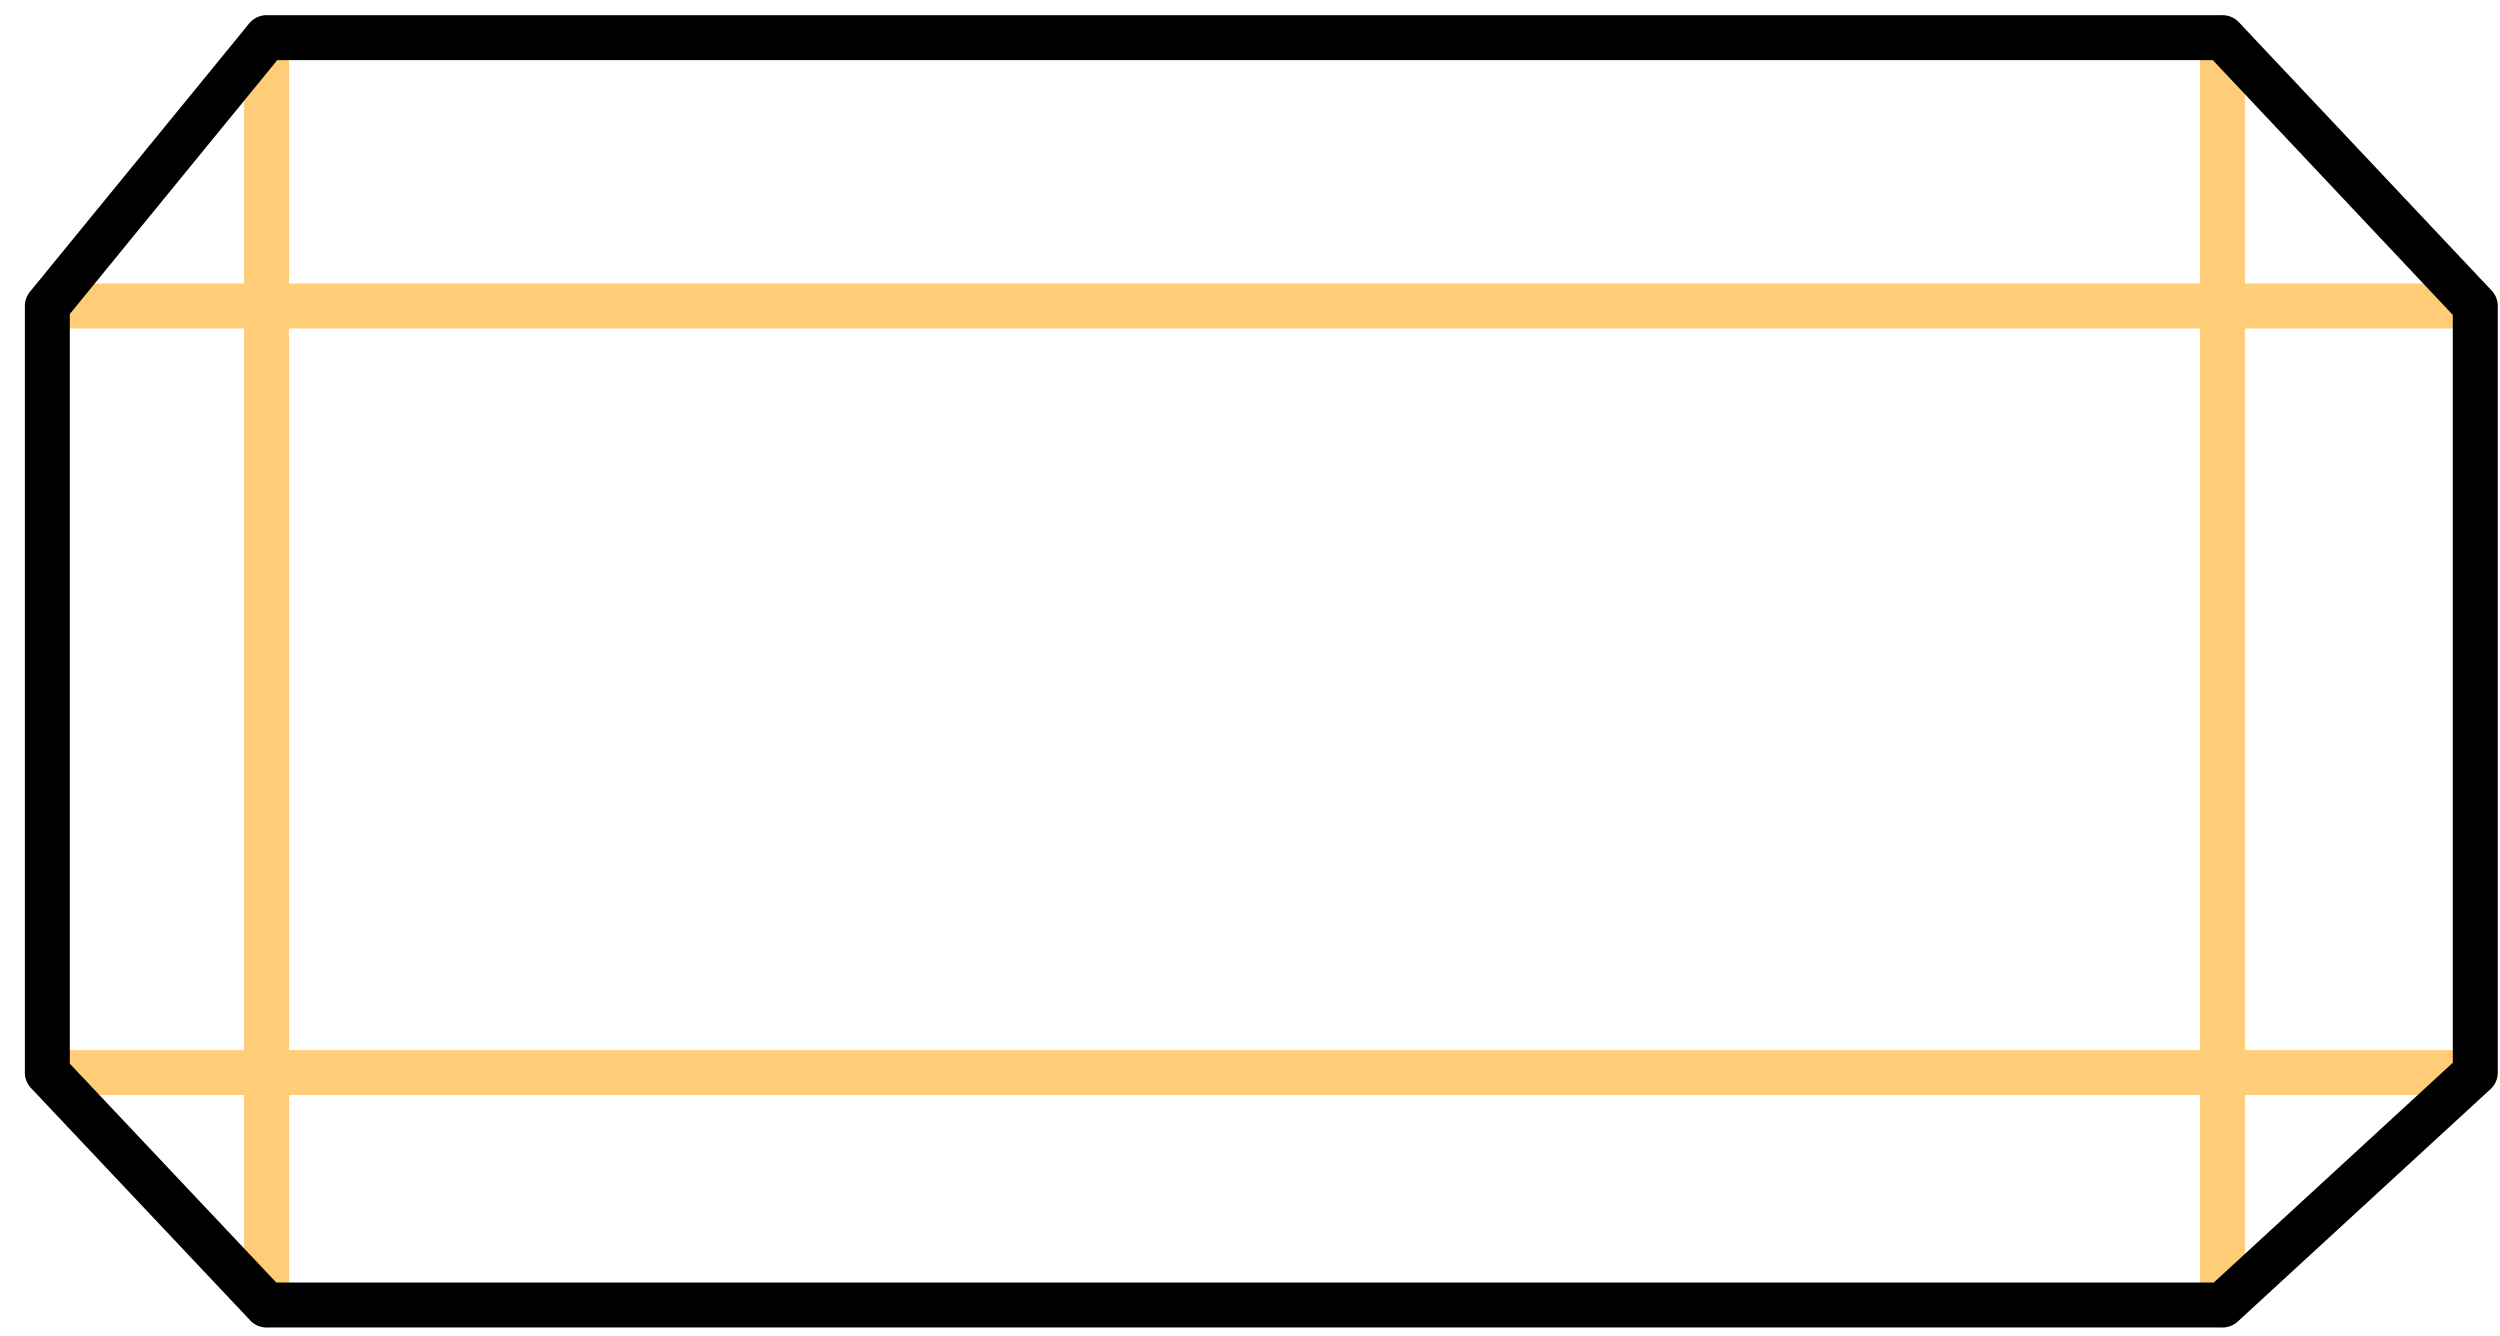 <?xml version="1.0" encoding="UTF-8" standalone="no"?>
<!-- Created with Inkscape (http://www.inkscape.org/) -->

<svg
   width="54.635mm"
   height="29.193mm"
   viewBox="-1 0 55.635 29.193"
   version="1.1"
   id="svg1451"
   xmlns="http://www.w3.org/2000/svg"
   xmlns:svg="http://www.w3.org/2000/svg">
  <defs
     id="defs1448" />
  <g
     id="layer1"
     transform="translate(178.347,280.958)">
    <g
       id="g3498-8-7"
       transform="translate(459.705,-498.183)">
      <g
         id="g23702-1-9-7"
         transform="matrix(0.806,0,0,0.806,-443.334,23.535)">
        <path
           style="fill:none;fill-opacity:1;stroke:#ffcc77;stroke-width:1.241;stroke-linecap:round;stroke-linejoin:round;stroke-dasharray:none;stroke-opacity:1;paint-order:stroke fill markers;stop-color:#000000"
           d="m -235.466,241.019 v 34.991"
           id="path20937-8-8-3" />
        <path
           style="fill:none;fill-opacity:1;stroke:#ffcc77;stroke-width:1.241;stroke-linecap:round;stroke-linejoin:round;stroke-dasharray:none;stroke-opacity:1;paint-order:stroke fill markers;stop-color:#000000"
           d="m -181.461,241.019 v 34.991"
           id="path20937-0-16-1-8" />
        <path
           style="fill:none;fill-opacity:1;stroke:#ffcc77;stroke-width:1.241;stroke-linecap:round;stroke-linejoin:round;stroke-dasharray:none;stroke-opacity:1;paint-order:stroke fill markers;stop-color:#000000"
           d="m -241.519,248.427 h 67.036"
           id="path20961-5-6-2" />
        <path
           style="fill:none;fill-opacity:1;stroke:#ffcc77;stroke-width:1.241;stroke-linecap:round;stroke-linejoin:round;stroke-dasharray:none;stroke-opacity:1;paint-order:stroke fill markers;stop-color:#000000"
           d="m -241.519,269.594 h 67.036"
           id="path20961-3-90-4-1" />
        <path
           style="fill:none;fill-opacity:1;stroke:#000000;stroke-width:1.241;stroke-linecap:round;stroke-linejoin:round;stroke-dasharray:none;stroke-opacity:1;paint-order:stroke fill markers;stop-color:#000000"
           d="m -235.466,276.01 -6.053,-6.416 v -21.167 l 6.053,-7.408 54.005,-1e-5 6.978,7.408 v 21.167 l -6.978,6.416 z"
           id="path21017-2-7-1" />
      </g>
    </g>
  </g>
</svg>
